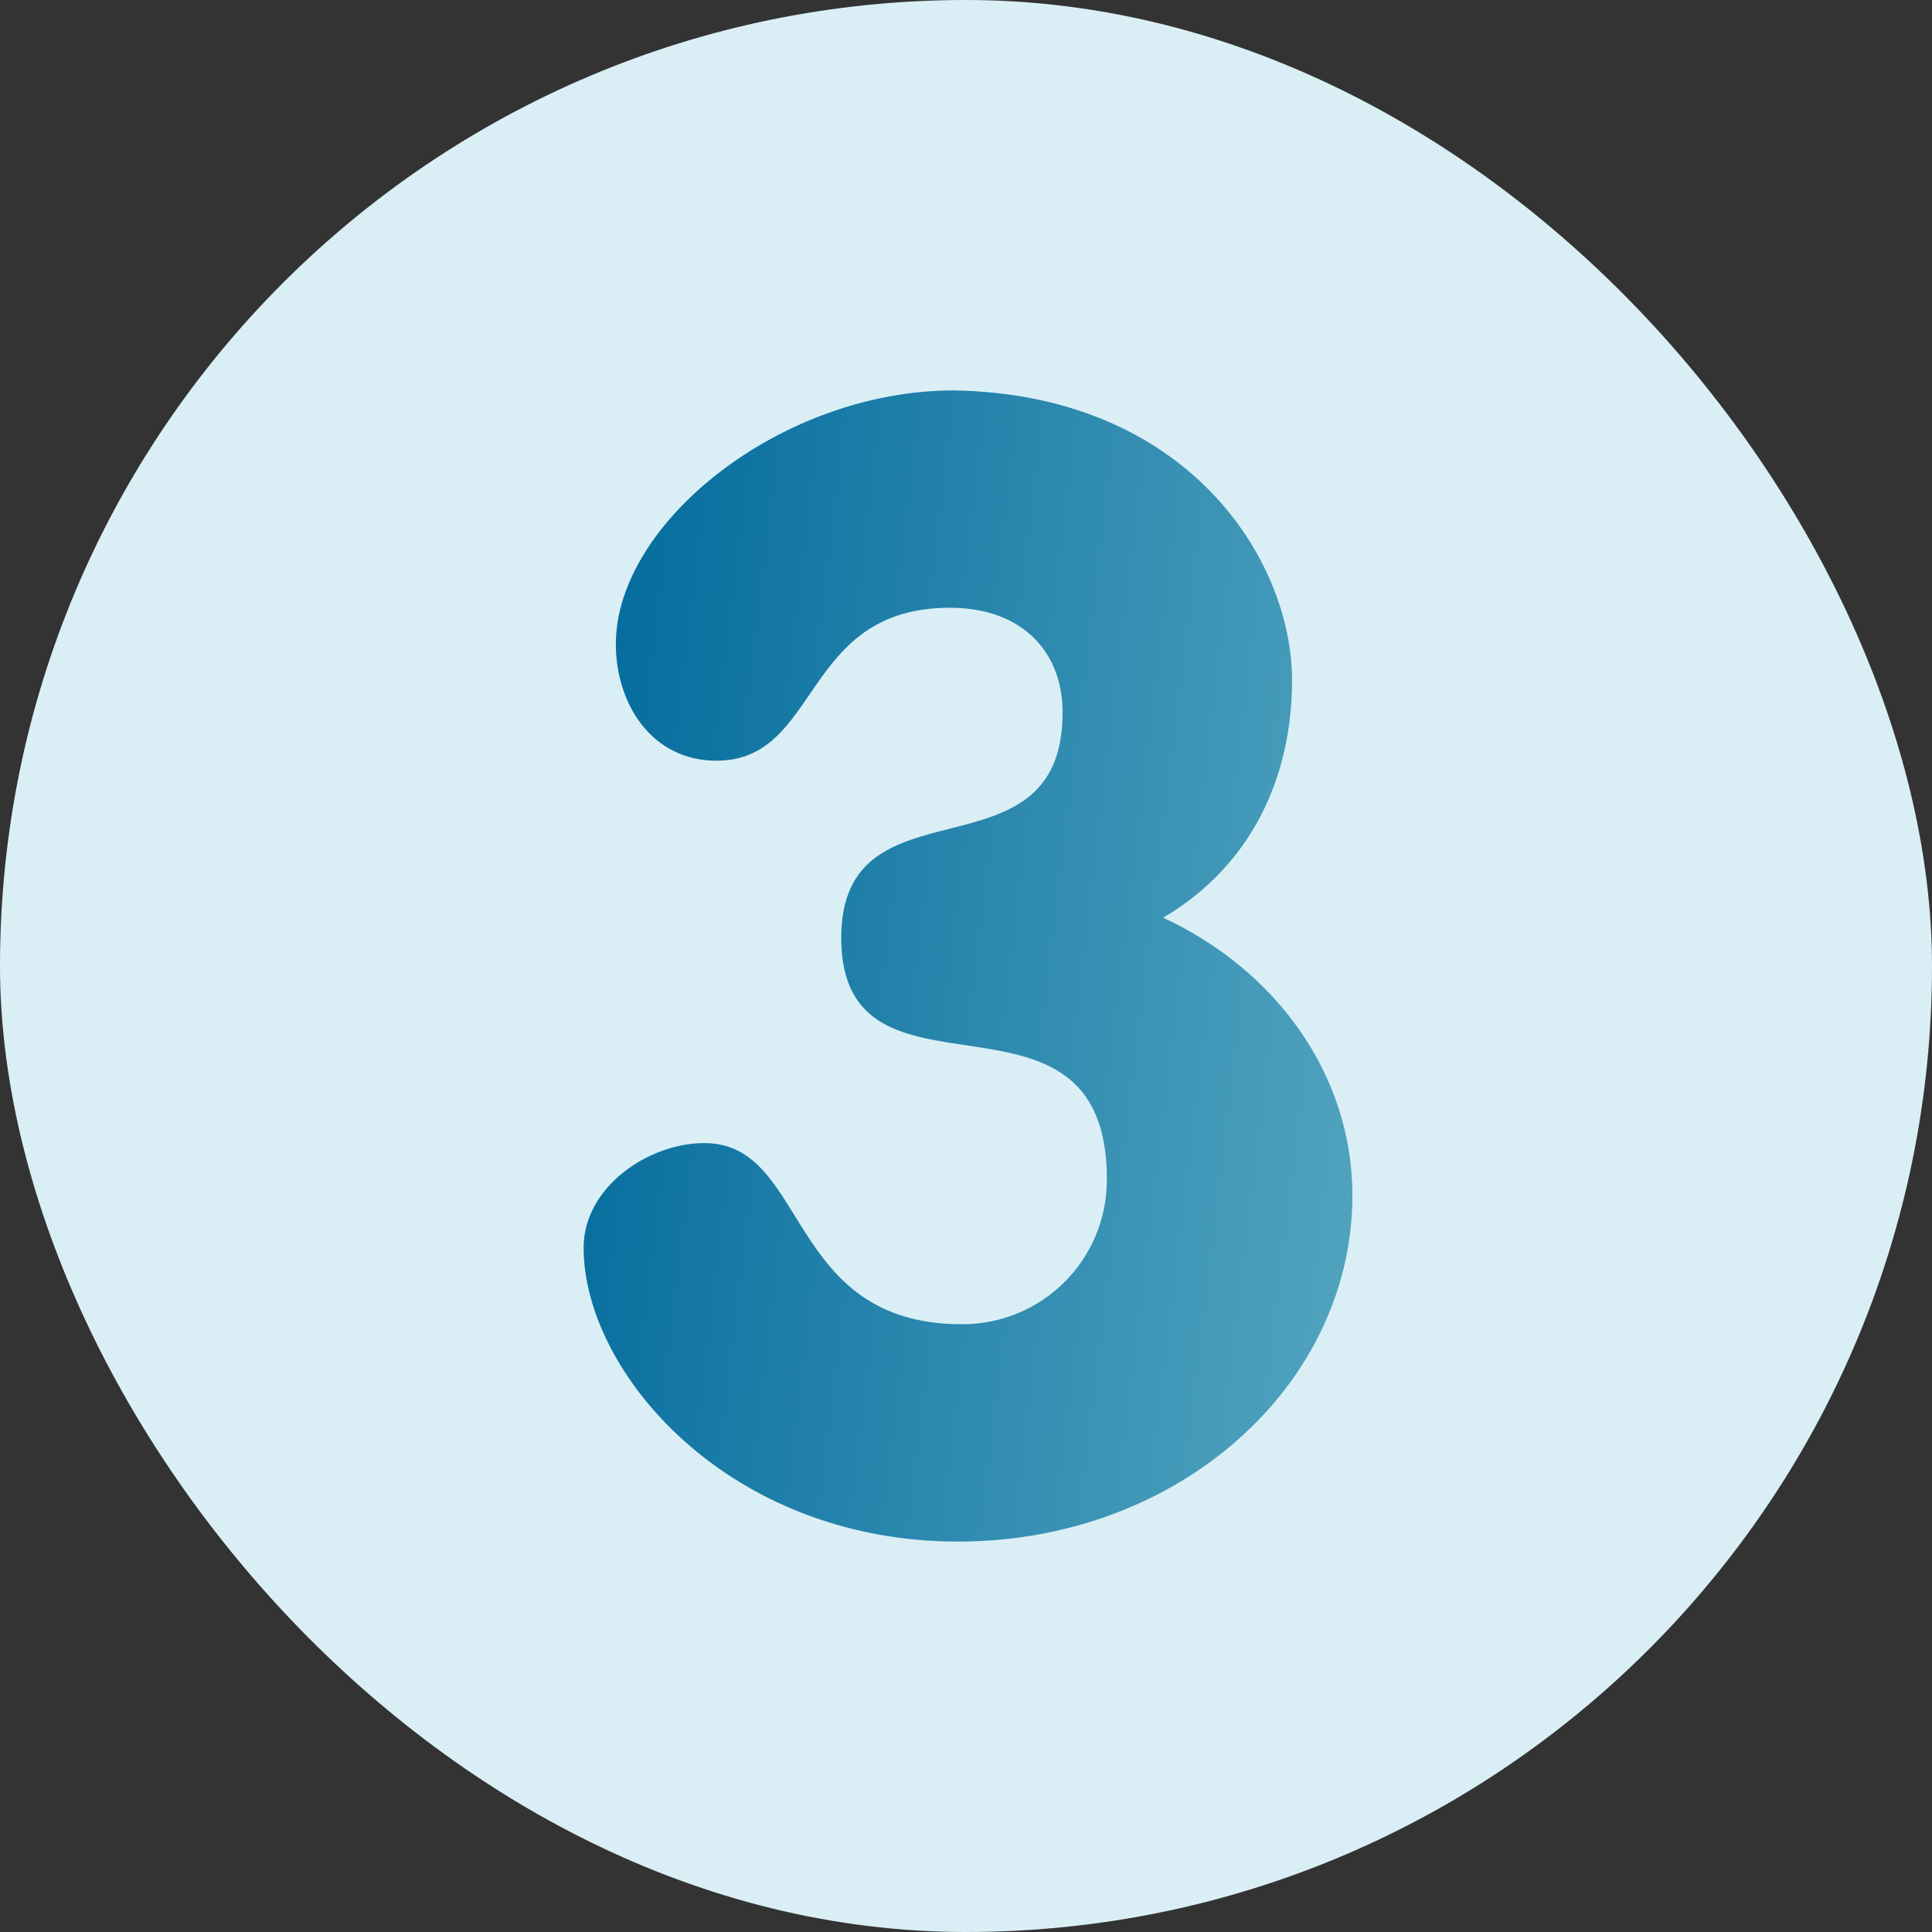 <?xml version="1.0" encoding="UTF-8"?> <svg xmlns="http://www.w3.org/2000/svg" width="50" height="50" viewBox="0 0 50 50" fill="none"><rect x="0" y="0" width="50" height="50" fill="#333333" stroke="none"/><rect width="50" height="50" rx="25" fill="#DAEFF5"></rect><path d="M33.438 17.604C33.438 20.104 32.396 22.396 30.104 23.75C33.021 25.104 35 27.812 35 30.937C35 35.833 30.521 39.896 24.792 39.896C18.854 39.896 15.104 35.521 15.104 32.291C15.104 30.729 16.771 29.583 18.229 29.583C20.938 29.583 20.312 34.271 24.896 34.271C26.979 34.271 28.646 32.604 28.646 30.521C28.646 24.896 21.771 29.062 21.771 24.271C21.771 20 27.5 22.916 27.5 18.437C27.5 16.875 26.458 15.729 24.583 15.729C20.729 15.729 21.25 19.687 18.542 19.687C16.875 19.687 15.938 18.229 15.938 16.666C15.938 13.541 20.208 10.104 24.688 10.104C30.729 10.208 33.438 14.479 33.438 17.604Z" fill="url(#paint0_linear_4001_603)"></path><defs><linearGradient id="paint0_linear_4001_603" x1="15.104" y1="17.088" x2="39.641" y2="20.068" gradientUnits="userSpaceOnUse"><stop stop-color="#036B9D"></stop><stop offset="1" stop-color="#5CABC3"></stop></linearGradient></defs></svg> 
